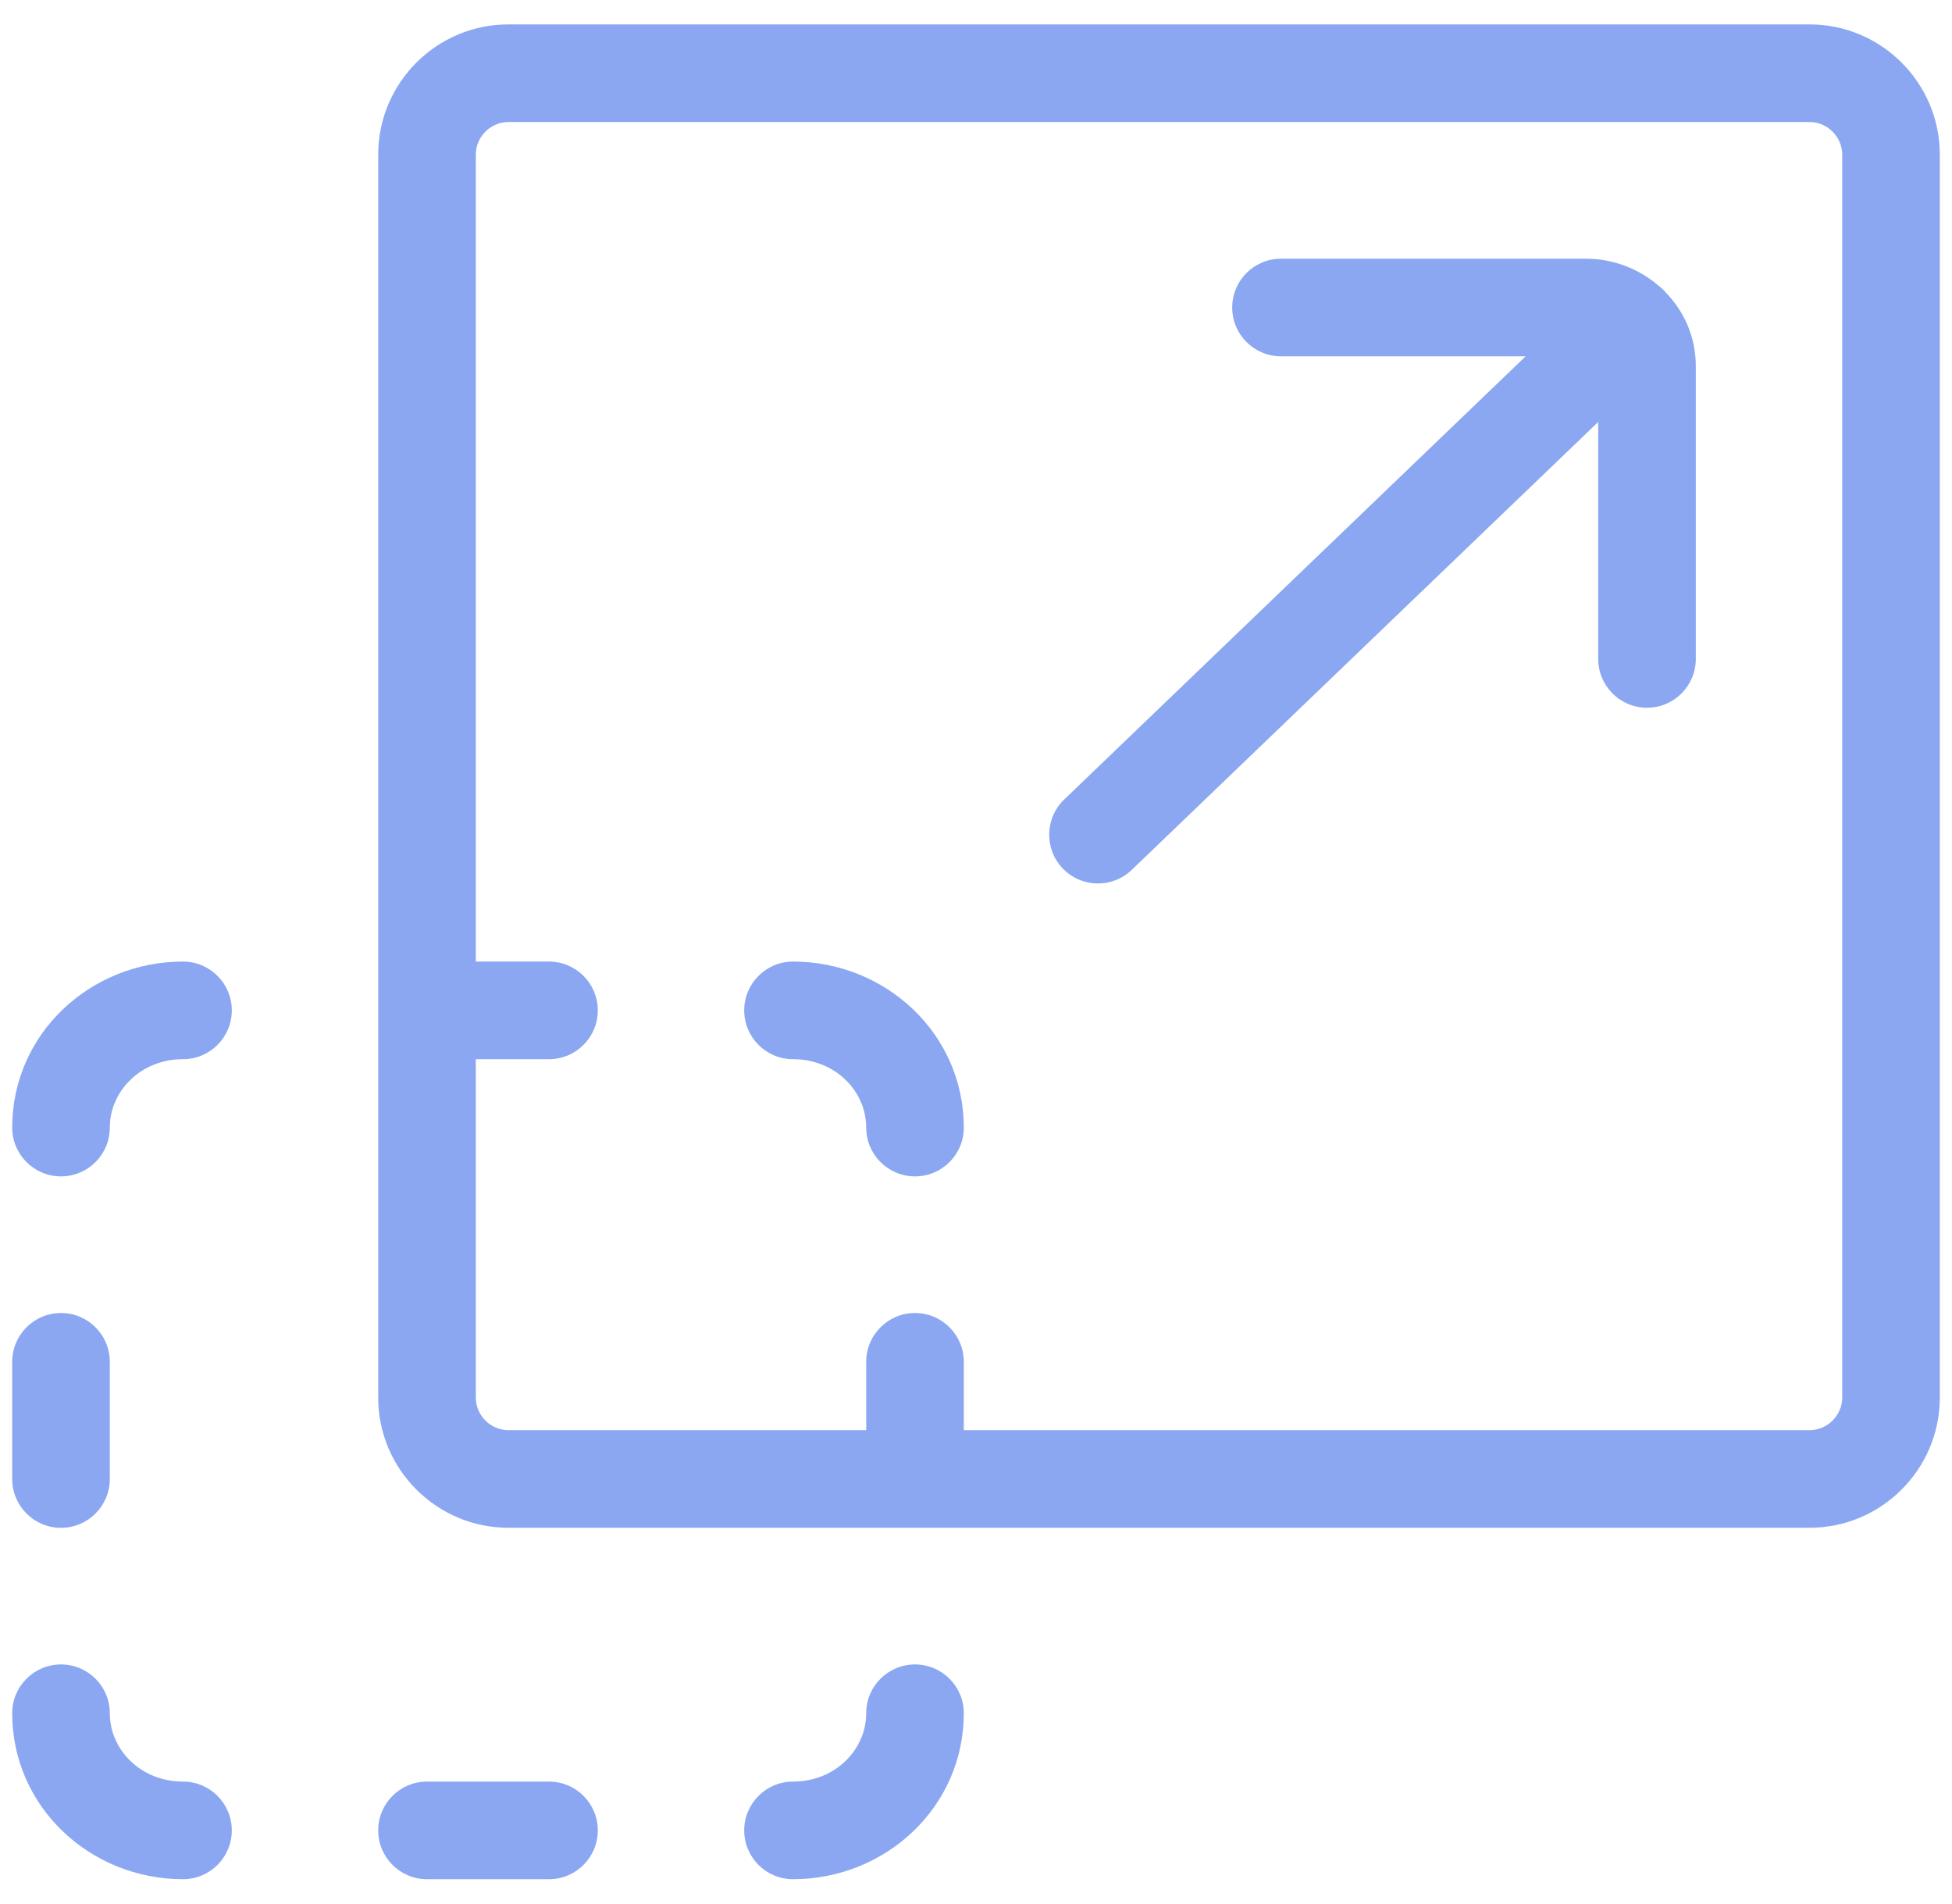 <?xml version="1.0" encoding="UTF-8"?>
<svg xmlns="http://www.w3.org/2000/svg" width="40" height="39" viewBox="0 0 40 39" fill="none">
  <path d="M1.25 34.1C1.802 34.1 2.25 34.547 2.25 35.1C2.25 35.841 2.879 36.5 3.75 36.5C4.302 36.5 4.75 36.948 4.75 37.5C4.75 38.052 4.302 38.5 3.75 38.5C1.855 38.5 0.25 37.025 0.25 35.1C0.25 34.547 0.698 34.1 1.25 34.1ZM11.25 36.5C11.802 36.5 12.25 36.948 12.25 37.5C12.25 38.052 11.802 38.5 11.25 38.5H8.75C8.198 38.5 7.75 38.052 7.75 37.5C7.75 36.948 8.198 36.5 8.75 36.5H11.25ZM18.75 34.1C19.302 34.1 19.75 34.547 19.75 35.1C19.75 37.025 18.145 38.5 16.25 38.5C15.698 38.5 15.25 38.052 15.25 37.5C15.25 36.948 15.698 36.5 16.25 36.5C17.121 36.5 17.75 35.841 17.75 35.1C17.75 34.547 18.198 34.1 18.75 34.1ZM1.25 26.9C1.802 26.9 2.25 27.348 2.25 27.9V30.301C2.25 30.853 1.802 31.301 1.25 31.301C0.698 31.301 0.25 30.853 0.25 30.301V27.9C0.25 27.348 0.698 26.9 1.25 26.9ZM37.083 0.5C38.552 0.5 39.75 1.698 39.75 3.167V28.634C39.75 30.102 38.552 31.3 37.083 31.3H18.768C18.762 31.3 18.756 31.301 18.75 31.301C18.744 31.301 18.738 31.3 18.732 31.3H10.417C8.948 31.3 7.75 30.102 7.75 28.634V3.167C7.75 1.698 8.948 0.5 10.417 0.5H37.083ZM10.417 2.5C10.053 2.5 9.75 2.803 9.75 3.167V19.7H11.25C11.802 19.7 12.25 20.148 12.25 20.7C12.25 21.252 11.802 21.7 11.25 21.7H9.75V28.634C9.75 28.998 10.053 29.3 10.417 29.3H17.75V27.9C17.75 27.348 18.198 26.9 18.75 26.9C19.302 26.9 19.75 27.348 19.75 27.9V29.3H37.083C37.447 29.3 37.75 28.998 37.75 28.634V3.167C37.75 2.803 37.447 2.5 37.083 2.5H10.417ZM3.75 19.7C4.302 19.7 4.75 20.148 4.75 20.7C4.75 21.252 4.302 21.7 3.75 21.7C2.879 21.7 2.25 22.359 2.25 23.101C2.25 23.653 1.802 24.101 1.25 24.101C0.698 24.101 0.25 23.653 0.25 23.101C0.25 21.175 1.855 19.7 3.75 19.7ZM16.25 19.7C18.145 19.7 19.75 21.175 19.75 23.101C19.75 23.653 19.302 24.101 18.75 24.101C18.198 24.101 17.75 23.653 17.75 23.101C17.75 22.359 17.121 21.7 16.25 21.7C15.698 21.7 15.25 21.252 15.25 20.7C15.25 20.148 15.698 19.7 16.25 19.7ZM32.5 5.3C33.06 5.3 33.589 5.509 33.994 5.859C34.033 5.889 34.07 5.922 34.105 5.958C34.115 5.969 34.125 5.982 34.135 5.993C34.511 6.38 34.75 6.903 34.75 7.5V13.5C34.75 14.052 34.302 14.5 33.75 14.5C33.198 14.5 32.75 14.052 32.75 13.5V8.645L23.192 17.821C22.794 18.204 22.161 18.191 21.778 17.793C21.396 17.395 21.409 16.761 21.808 16.379L31.263 7.3H26.25C25.698 7.3 25.25 6.852 25.25 6.3C25.25 5.748 25.698 5.3 26.25 5.3H32.5Z" fill="#8BA7F2"></path>
</svg>
